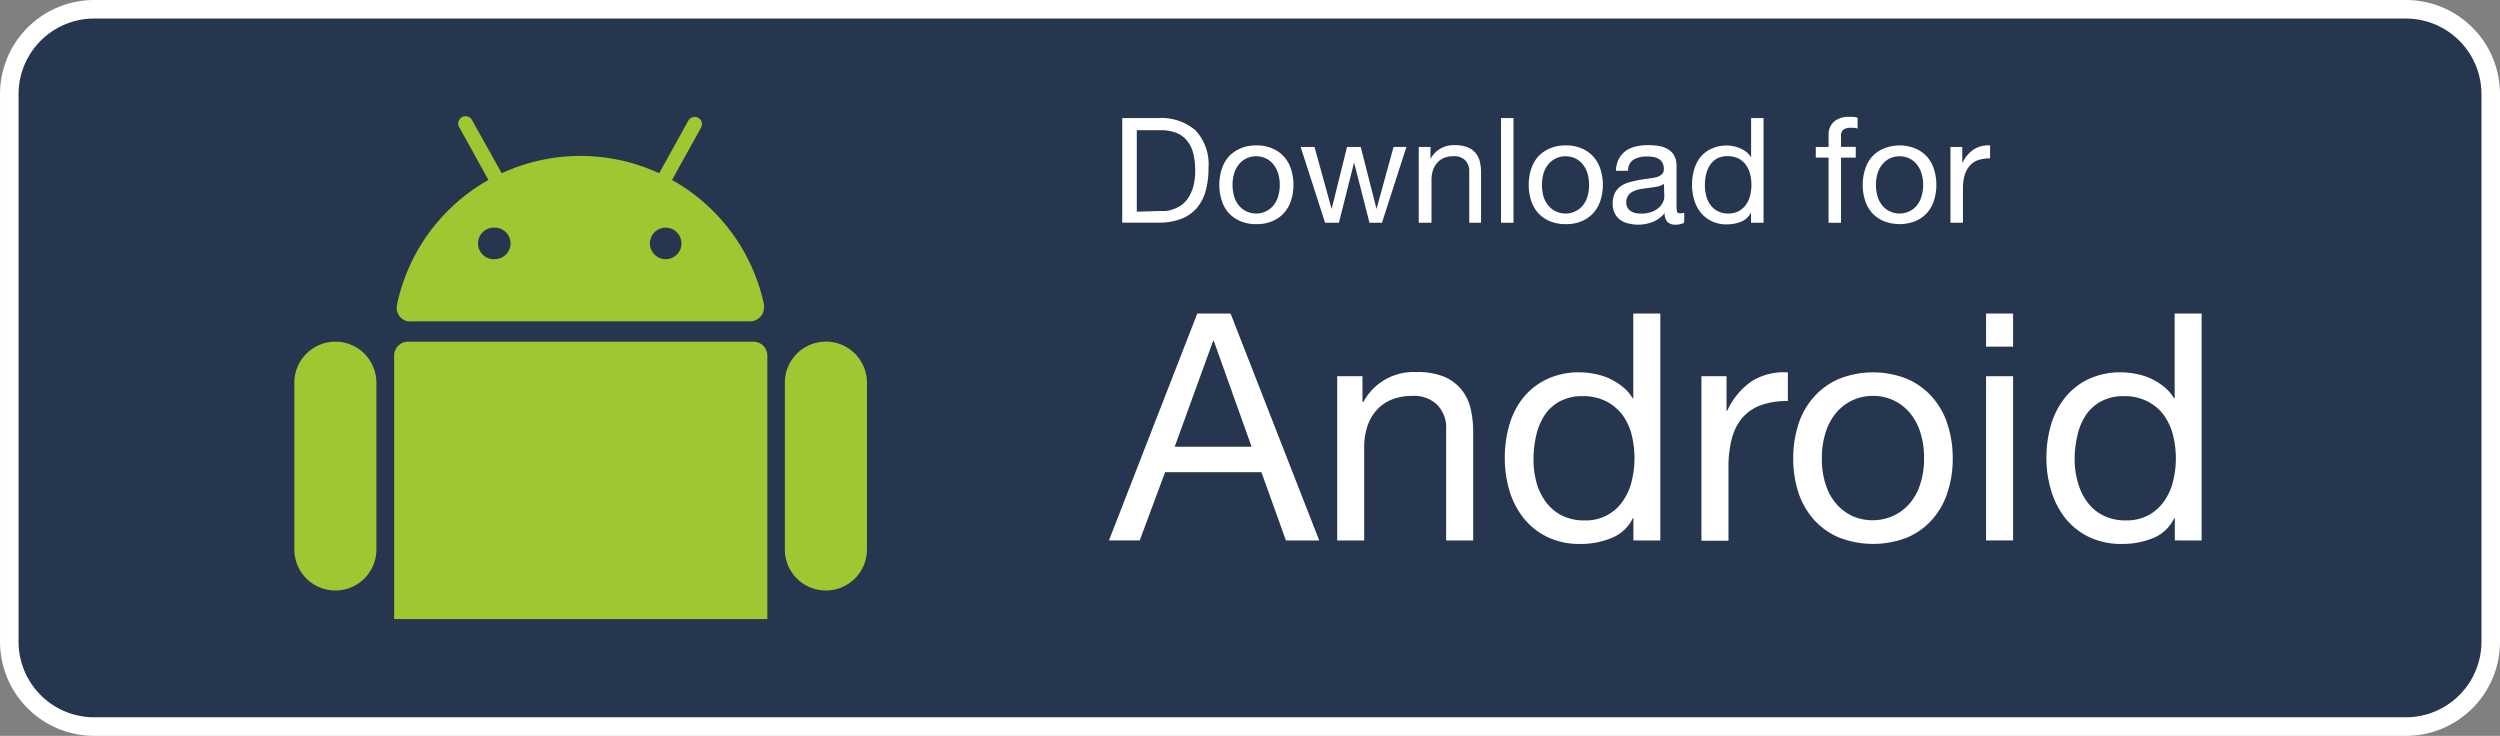 <svg xmlns="http://www.w3.org/2000/svg" width="203.842" height="59.999" viewBox="0 0 203.842 59.999">
  <rect x="0" y="0" width="203.842" height="59.999" fill="#808080" stroke="none"/>
  <g id="Group_19007" data-name="Group 19007" transform="translate(-17567 -12613)">
    <g id="Group_3609" data-name="Group 3609" transform="translate(17567 12613)">
      <g id="Group_3605" data-name="Group 3605">
        <rect id="Rectangle_2076" data-name="Rectangle 2076" width="202.332" height="58.487" rx="7.382" transform="translate(0.756 0.757)" fill="#00183b" opacity="0.7" style="isolation: isolate"/>
        <path id="Path_1762" data-name="Path 1762" d="M-1243.714-800.762h-188.5a7.681,7.681,0,0,1-7.671-7.672V-853.09a7.68,7.68,0,0,1,7.671-7.672h188.5a7.678,7.678,0,0,1,7.671,7.672v44.656A7.679,7.679,0,0,1-1243.714-800.762Zm-188.5-58.487a6.165,6.165,0,0,0-6.158,6.159v44.656a6.167,6.167,0,0,0,6.158,6.158h188.5a6.167,6.167,0,0,0,6.158-6.158V-853.09a6.165,6.165,0,0,0-6.158-6.159Z" transform="translate(1439.886 860.762)" fill="#fff"/>
      </g>
    </g>
    <g id="Group_19005" data-name="Group 19005" transform="translate(-2.438 -99.986)">
      <g id="Group_19003" data-name="Group 19003" transform="translate(17659.859 12738.553)">
        <path id="Path_79152" data-name="Path 79152" d="M140.687,41.15l7.227,18.5H145.2L143.2,54.082h-7.851l-2.072,5.566H130.77l7.2-18.5ZM142.4,52.01l-3.082-8.635h-.053L136.13,52.01Z" transform="translate(-130.77 -41.15)" fill="#fff"/>
        <path id="Path_79153" data-name="Path 79153" d="M160.849,48.665v2.1h.073a4.649,4.649,0,0,1,4.351-2.438,5.719,5.719,0,0,1,2.2.365,3.593,3.593,0,0,1,1.421,1.036,3.779,3.779,0,0,1,.764,1.541,8.282,8.282,0,0,1,.219,1.993v8.794h-2.205V52.989A2.657,2.657,0,0,0,166.947,51a2.7,2.7,0,0,0-1.993-.731,4.51,4.51,0,0,0-1.747.312,3.321,3.321,0,0,0-1.235.883,3.839,3.839,0,0,0-.737,1.328,5.519,5.519,0,0,0-.246,1.667v7.6h-2.2V48.665Z" transform="translate(-140.179 -43.557)" fill="#fff"/>
        <path id="Path_79154" data-name="Path 79154" d="M189.848,59.648V57.835H189.8a3.268,3.268,0,0,1-1.714,1.607,6.582,6.582,0,0,1-2.564.492,6.031,6.031,0,0,1-2.7-.571,5.579,5.579,0,0,1-1.92-1.528,6.642,6.642,0,0,1-1.156-2.225,9.193,9.193,0,0,1-.385-2.7,9.419,9.419,0,0,1,.379-2.7A6.244,6.244,0,0,1,180.874,48a5.513,5.513,0,0,1,1.92-1.5,6.064,6.064,0,0,1,2.657-.558,6.19,6.19,0,0,1,1.116.106,5.406,5.406,0,0,1,1.2.345,5.036,5.036,0,0,1,1.123.664,3.6,3.6,0,0,1,.9,1h.047V41.15h2.205v18.5Zm-7.911-4.756a4.9,4.9,0,0,0,.751,1.594,3.766,3.766,0,0,0,1.3,1.116,3.985,3.985,0,0,0,1.853.412A3.62,3.62,0,0,0,189,56.42a4.8,4.8,0,0,0,.711-1.614,7.884,7.884,0,0,0,0-3.746,4.7,4.7,0,0,0-.737-1.621,3.839,3.839,0,0,0-1.328-1.123,4.092,4.092,0,0,0-1.946-.432,3.793,3.793,0,0,0-1.886.445,3.427,3.427,0,0,0-1.242,1.162,5.081,5.081,0,0,0-.664,1.661,8.7,8.7,0,0,0-.206,1.913,6.729,6.729,0,0,0,.239,1.827Z" transform="translate(-147.086 -41.15)" fill="#fff"/>
        <path id="Path_79155" data-name="Path 79155" d="M205.546,48.676V51.5h.053a5.925,5.925,0,0,1,1.993-2.411,4.968,4.968,0,0,1,2.956-.724V50.7a6.25,6.25,0,0,0-2.252.359,3.633,3.633,0,0,0-1.508,1.063,4.464,4.464,0,0,0-.824,1.7,9.148,9.148,0,0,0-.259,2.292v5.978H203.5V48.676Z" transform="translate(-155.192 -43.568)" fill="#fff"/>
        <path id="Path_79156" data-name="Path 79156" d="M215.182,52.628A6.257,6.257,0,0,1,216.43,50.4a5.792,5.792,0,0,1,2.046-1.488,7.486,7.486,0,0,1,5.606,0,5.805,5.805,0,0,1,2.033,1.488,6.144,6.144,0,0,1,1.242,2.225,8.888,8.888,0,0,1,.418,2.763,8.694,8.694,0,0,1-.418,2.743,6.111,6.111,0,0,1-1.242,2.218,5.686,5.686,0,0,1-2.033,1.475,7.658,7.658,0,0,1-5.606,0,5.679,5.679,0,0,1-2.046-1.475,6.224,6.224,0,0,1-1.249-2.218,8.894,8.894,0,0,1-.412-2.743A9.087,9.087,0,0,1,215.182,52.628Zm2.245,4.922a4.443,4.443,0,0,0,.89,1.581,3.985,3.985,0,0,0,1.328.976,4.118,4.118,0,0,0,3.248-.027,3.985,3.985,0,0,0,1.328-.976,4.443,4.443,0,0,0,.89-1.581,6.529,6.529,0,0,0,.325-2.159,6.6,6.6,0,0,0-.326-2.165,4.649,4.649,0,0,0-.89-1.594,3.912,3.912,0,0,0-1.328-.983,4.045,4.045,0,0,0-3.241,0,3.912,3.912,0,0,0-1.328.983,4.65,4.65,0,0,0-.89,1.594,6.6,6.6,0,0,0-.326,2.165,6.53,6.53,0,0,0,.319,2.185Z" transform="translate(-158.976 -43.574)" fill="#fff"/>
        <path id="Path_79157" data-name="Path 79157" d="M238.44,43.847v-2.7h2.205v2.7Zm2.205,2.411V59.648H238.44V46.258Z" transform="translate(-166.924 -41.15)" fill="#fff"/>
        <path id="Path_79158" data-name="Path 79158" d="M256.318,59.648V57.835h-.053a3.235,3.235,0,0,1-1.68,1.607,6.582,6.582,0,0,1-2.564.492,6.077,6.077,0,0,1-2.71-.571,5.579,5.579,0,0,1-1.92-1.528,6.736,6.736,0,0,1-1.149-2.225,9.194,9.194,0,0,1-.392-2.7,9.419,9.419,0,0,1,.379-2.7A6.363,6.363,0,0,1,247.371,48a5.427,5.427,0,0,1,1.9-1.5,6.091,6.091,0,0,1,2.657-.558,6.191,6.191,0,0,1,1.116.106,5.46,5.46,0,0,1,1.189.345,5.075,5.075,0,0,1,1.129.664,3.474,3.474,0,0,1,.89,1h.053V41.15h2.2v18.5Zm-7.911-4.756a4.769,4.769,0,0,0,.751,1.594,3.647,3.647,0,0,0,1.3,1.116,3.985,3.985,0,0,0,1.847.412,3.8,3.8,0,0,0,1.893-.438,3.726,3.726,0,0,0,1.269-1.156,4.65,4.65,0,0,0,.711-1.614,7.506,7.506,0,0,0,.226-1.84,7.884,7.884,0,0,0-.232-1.906,4.829,4.829,0,0,0-.744-1.621,3.719,3.719,0,0,0-1.328-1.123,4.058,4.058,0,0,0-1.939-.432,3.8,3.8,0,0,0-1.893.445,3.48,3.48,0,0,0-1.242,1.162,4.928,4.928,0,0,0-.664,1.661,8.7,8.7,0,0,0-.213,1.913A6.735,6.735,0,0,0,248.407,54.893Z" transform="translate(-169.412 -41.15)" fill="#fff"/>
      </g>
      <g id="Group_19004" data-name="Group 19004" transform="translate(17660.941 12722.508)">
        <path id="Path_79159" data-name="Path 79159" d="M135.329,17.145a4.264,4.264,0,0,1,3.042,1,4.038,4.038,0,0,1,1.063,3.062,6.928,6.928,0,0,1-.239,1.906,3.594,3.594,0,0,1-.744,1.4,3.175,3.175,0,0,1-1.275.863,5.148,5.148,0,0,1-1.847.3H132.4V17.145Zm.126,7.579h.478a2.5,2.5,0,0,0,.611-.139,2.656,2.656,0,0,0,.664-.332,2.065,2.065,0,0,0,.565-.585,3.321,3.321,0,0,0,.418-.923,4.968,4.968,0,0,0,.159-1.328,5.7,5.7,0,0,0-.153-1.368,2.564,2.564,0,0,0-.492-1.03,2.159,2.159,0,0,0-.877-.664,3.514,3.514,0,0,0-1.328-.219h-1.913v6.642Z" transform="translate(-132.4 -17.041)" fill="#fff"/>
        <path id="Path_79160" data-name="Path 79160" d="M144.513,22.455a2.883,2.883,0,0,1,.571-1.03,2.717,2.717,0,0,1,.943-.664,3.089,3.089,0,0,1,1.328-.252,3.049,3.049,0,0,1,1.3.252,2.657,2.657,0,0,1,.937.664,2.8,2.8,0,0,1,.578,1.03,4.138,4.138,0,0,1,.193,1.275,4.052,4.052,0,0,1-.193,1.262,2.77,2.77,0,0,1-.578,1.023,2.657,2.657,0,0,1-.937.664,3.148,3.148,0,0,1-1.3.246,3.2,3.2,0,0,1-1.328-.246,2.717,2.717,0,0,1-.943-.664,2.856,2.856,0,0,1-.571-1.023,4.052,4.052,0,0,1-.193-1.262,4.138,4.138,0,0,1,.193-1.275Zm1.036,2.272a1.992,1.992,0,0,0,.412.731,1.747,1.747,0,0,0,.611.445,1.813,1.813,0,0,0,.751.159,1.78,1.78,0,0,0,.744-.159,1.714,1.714,0,0,0,.618-.445,2.165,2.165,0,0,0,.412-.731,3.321,3.321,0,0,0,0-1.993,2.225,2.225,0,0,0-.412-.731,1.747,1.747,0,0,0-.618-.458,1.886,1.886,0,0,0-.744-.153,1.92,1.92,0,0,0-.751.153,1.787,1.787,0,0,0-.611.458,1.992,1.992,0,0,0-.412.731A3.321,3.321,0,0,0,145.549,24.727Z" transform="translate(-136.403 -18.173)" fill="#fff"/>
        <path id="Path_79161" data-name="Path 79161" d="M159.913,26.874l-1.255-4.915h0l-1.235,4.915h-1.129L154.3,20.69h1.129l1.4,5.061h0l1.255-5.061H159.2l1.289,5.061h0l1.388-5.061h1.049l-1.993,6.184Z" transform="translate(-139.754 -18.234)" fill="#fff"/>
        <path id="Path_79162" data-name="Path 79162" d="M169.756,20.618V21.6h0a2.125,2.125,0,0,1,1.993-1.123,2.657,2.657,0,0,1,1.016.166,1.66,1.66,0,0,1,.664.465,1.747,1.747,0,0,1,.352.711,3.985,3.985,0,0,1,.1.917V26.8h-.963V22.617a1.249,1.249,0,0,0-.332-.91,1.269,1.269,0,0,0-.923-.332,2.119,2.119,0,0,0-.8.139,1.561,1.561,0,0,0-.571.412,1.767,1.767,0,0,0-.339.611,2.6,2.6,0,0,0-.113.77V26.8H168.8V20.618Z" transform="translate(-144.623 -18.162)" fill="#fff"/>
        <path id="Path_79163" data-name="Path 79163" d="M179.916,17.15v8.535H178.9V17.15Z" transform="translate(-148.014 -17.046)" fill="#fff"/>
        <path id="Path_79164" data-name="Path 79164" d="M182.493,22.455a2.883,2.883,0,0,1,.571-1.03,2.717,2.717,0,0,1,.943-.664,3.088,3.088,0,0,1,1.3-.252,3.049,3.049,0,0,1,1.328.252,2.657,2.657,0,0,1,.937.664,2.8,2.8,0,0,1,.578,1.03,4.137,4.137,0,0,1,.193,1.275,4.052,4.052,0,0,1-.193,1.262,2.77,2.77,0,0,1-.578,1.023,2.657,2.657,0,0,1-.937.664,3.148,3.148,0,0,1-1.328.246,3.2,3.2,0,0,1-1.3-.246,2.717,2.717,0,0,1-.943-.664,2.856,2.856,0,0,1-.571-1.023,4.052,4.052,0,0,1-.193-1.262,4.138,4.138,0,0,1,.193-1.275Zm1.03,2.272a2.066,2.066,0,0,0,.418.731,1.747,1.747,0,0,0,.611.445,1.813,1.813,0,0,0,.751.159,1.78,1.78,0,0,0,.744-.159,1.714,1.714,0,0,0,.618-.445,2.165,2.165,0,0,0,.412-.731,3.494,3.494,0,0,0,0-1.993,2.225,2.225,0,0,0-.412-.731,1.747,1.747,0,0,0-.618-.458,1.886,1.886,0,0,0-.744-.153,1.92,1.92,0,0,0-.751.153,1.787,1.787,0,0,0-.611.458,2.126,2.126,0,0,0-.418.731,3.494,3.494,0,0,0,0,1.993Z" transform="translate(-149.156 -18.173)" fill="#fff"/>
        <path id="Path_79165" data-name="Path 79165" d="M198.434,26.8a1.4,1.4,0,0,1-.731.159.863.863,0,0,1-.624-.219.956.956,0,0,1-.232-.724,2.5,2.5,0,0,1-.976.724,3.248,3.248,0,0,1-1.2.219,3.122,3.122,0,0,1-.8-.1,1.727,1.727,0,0,1-.664-.3,1.428,1.428,0,0,1-.432-.531,1.714,1.714,0,0,1-.166-.79,1.833,1.833,0,0,1,.179-.863,1.567,1.567,0,0,1,.472-.545,2.238,2.238,0,0,1,.664-.319c.252-.066.5-.126.77-.179s.545-.093.8-.126a5.088,5.088,0,0,0,.664-.113,1.116,1.116,0,0,0,.452-.232.545.545,0,0,0,.166-.432.976.976,0,0,0-.126-.538.8.8,0,0,0-.319-.312,1.329,1.329,0,0,0-.445-.146,3.986,3.986,0,0,0-.485-.033,2.145,2.145,0,0,0-1.076.246,1.043,1.043,0,0,0-.465.923h-.99a2.245,2.245,0,0,1,.239-.97,1.993,1.993,0,0,1,.571-.664,2.471,2.471,0,0,1,.824-.352,4.251,4.251,0,0,1,.983-.106,5.752,5.752,0,0,1,.83.06,2.125,2.125,0,0,1,.751.246,1.388,1.388,0,0,1,.538.518,1.668,1.668,0,0,1,.206.87v3.175a2.49,2.49,0,0,0,.04.525c0,.106.12.166.279.166a1.548,1.548,0,0,0,.312-.046Zm-1.647-3.168a1.328,1.328,0,0,1-.5.213c-.206.04-.425.08-.664.106l-.664.093a2.7,2.7,0,0,0-.618.173,1.162,1.162,0,0,0-.452.339.963.963,0,0,0-.173.6.81.81,0,0,0,.1.418.824.824,0,0,0,.266.279,1.083,1.083,0,0,0,.379.159,2.537,2.537,0,0,0,1.328-.093,1.84,1.84,0,0,0,.584-.345,1.329,1.329,0,0,0,.332-.452,1.109,1.109,0,0,0,.113-.458Z" transform="translate(-152.617 -18.164)" fill="#fff"/>
        <path id="Path_79166" data-name="Path 79166" d="M207.157,25.685v-.837h0a1.5,1.5,0,0,1-.79.744,3.1,3.1,0,0,1-1.182.226,2.723,2.723,0,0,1-1.249-.266,2.564,2.564,0,0,1-.883-.7,2.969,2.969,0,0,1-.531-1.03,4.47,4.47,0,0,1,0-2.484,2.929,2.929,0,0,1,.525-1.023,2.458,2.458,0,0,1,.883-.664,2.816,2.816,0,0,1,1.235-.259,2.883,2.883,0,0,1,.518.046,3.016,3.016,0,0,1,.551.159,2.9,2.9,0,0,1,.518.3,1.634,1.634,0,0,1,.412.465h0V17.15h1.016v8.535ZM203.5,23.493a2.245,2.245,0,0,0,.345.731,1.614,1.614,0,0,0,.6.518,1.833,1.833,0,0,0,.857.193,1.773,1.773,0,0,0,.87-.206,1.727,1.727,0,0,0,.585-.531,2.2,2.2,0,0,0,.332-.751,3.614,3.614,0,0,0,.1-.844,3.534,3.534,0,0,0-.106-.883,2.245,2.245,0,0,0-.339-.744,1.773,1.773,0,0,0-.6-.525,1.993,1.993,0,0,0-.9-.193,1.78,1.78,0,0,0-.877.2A1.707,1.707,0,0,0,203.8,21a2.345,2.345,0,0,0-.312.77,3.873,3.873,0,0,0-.093.883,3.035,3.035,0,0,0,.113.844Z" transform="translate(-155.887 -17.046)" fill="#fff"/>
        <path id="Path_79167" data-name="Path 79167" d="M217.54,20.319v-.87h1.043v-.917a1.441,1.441,0,0,1,.438-1.142A1.833,1.833,0,0,1,220.29,17q.166-.008.332,0a1.468,1.468,0,0,1,.325.073v.883a1.2,1.2,0,0,0-.286-.066h-.286a.99.99,0,0,0-.571.146.618.618,0,0,0-.206.551v.857h1.2v.877h-1.2v5.314h-1.016V20.319Z" transform="translate(-160.989 -16.993)" fill="#fff"/>
        <path id="Path_79168" data-name="Path 79168" d="M223.493,22.456a2.883,2.883,0,0,1,.571-1.03,2.657,2.657,0,0,1,.95-.664,3.434,3.434,0,0,1,2.584,0,2.716,2.716,0,0,1,.943.664,2.883,2.883,0,0,1,.571,1.03,4.138,4.138,0,0,1,.193,1.275,4.052,4.052,0,0,1-.193,1.262,2.856,2.856,0,0,1-.571,1.023,2.717,2.717,0,0,1-.943.664,3.52,3.52,0,0,1-2.584,0,2.657,2.657,0,0,1-.95-.664,2.856,2.856,0,0,1-.571-1.023,4.052,4.052,0,0,1-.193-1.262,4.138,4.138,0,0,1,.193-1.275Zm1.036,2.272a2.059,2.059,0,0,0,.412.731,1.714,1.714,0,0,0,.618.445,1.76,1.76,0,0,0,.744.159,1.813,1.813,0,0,0,.751-.159,1.747,1.747,0,0,0,.611-.445,2.059,2.059,0,0,0,.412-.731,3.321,3.321,0,0,0,0-1.993,2.113,2.113,0,0,0-.412-.731,1.787,1.787,0,0,0-.611-.458,1.92,1.92,0,0,0-.751-.153,1.86,1.86,0,0,0-.744.153,1.747,1.747,0,0,0-.618.458,2.112,2.112,0,0,0-.412.731,3.321,3.321,0,0,0,0,1.993Z" transform="translate(-162.923 -18.174)" fill="#fff"/>
        <path id="Path_79169" data-name="Path 79169" d="M235.033,20.624v1.328h0a2.743,2.743,0,0,1,.937-1.123A2.252,2.252,0,0,1,237.3,20.5V21.56a2.889,2.889,0,0,0-1.043.166,1.6,1.6,0,0,0-.664.492,2.066,2.066,0,0,0-.385.784,4.2,4.2,0,0,0-.12,1.056v2.75H234.07V20.624Z" transform="translate(-166.539 -18.168)" fill="#fff"/>
      </g>
      <g id="Group_19006" data-name="Group 19006" transform="translate(8.59 7.535)">
        <path id="Path_79170" data-name="Path 79170" d="M63.893,43.42H35.731A1.136,1.136,0,0,0,34.6,44.556V66.037H65.03V44.556A1.136,1.136,0,0,0,63.893,43.42Z" transform="translate(17558.385 12689.893)" fill="#9fc732"/>
        <path id="Path_613" data-name="Path 613" d="M21.185,43.41a3.35,3.35,0,0,0-3.345,3.345v13.6A3.345,3.345,0,0,0,21.185,63.7h0a3.341,3.341,0,0,0,3.345-3.345v-13.6a3.345,3.345,0,0,0-3.345-3.345" transform="translate(17567.008 12689.898)" fill="#9fc732"/>
        <path id="Path_615" data-name="Path 615" d="M70.019,23.984a3.345,3.345,0,0,0-3.345,3.345h0v13.6a3.341,3.341,0,0,0,3.345,3.345h0a3.345,3.345,0,0,0,3.35-3.35v-13.6a3.35,3.35,0,0,0-3.345-3.345m-27-9.289a1.287,1.287,0,0,1,1.287,1.287h0a1.287,1.287,0,0,1-1.287,1.282h0a1.287,1.287,0,1,1,0-2.569Zm15.222,1.287a1.287,1.287,0,0,1-1.287,1.282h0a1.282,1.282,0,0,1-1.287-1.282h0a1.282,1.282,0,0,1,1.287-1.287h0a1.282,1.282,0,0,1,1.282,1.287ZM36.162,22.328H63.838a1.136,1.136,0,0,0,1.136-1.136,1.277,1.277,0,0,0,0-.238,15.3,15.3,0,0,0-7.5-10.153l2.365-4.263a.6.6,0,0,0-.233-.811h0a.6.6,0,0,0-.8.228h0l-2.379,4.3a15.285,15.285,0,0,0-12.838,0l-2.4-4.3a.6.6,0,1,0-1.044.583L42.508,10.8A15.3,15.3,0,0,0,35.05,20.964a1.136,1.136,0,0,0,.874,1.364,1.267,1.267,0,0,0,.233,0" transform="translate(17558.168 12709.324)" fill="#9fc732"/>
      </g>
    </g>
  </g>
</svg>
